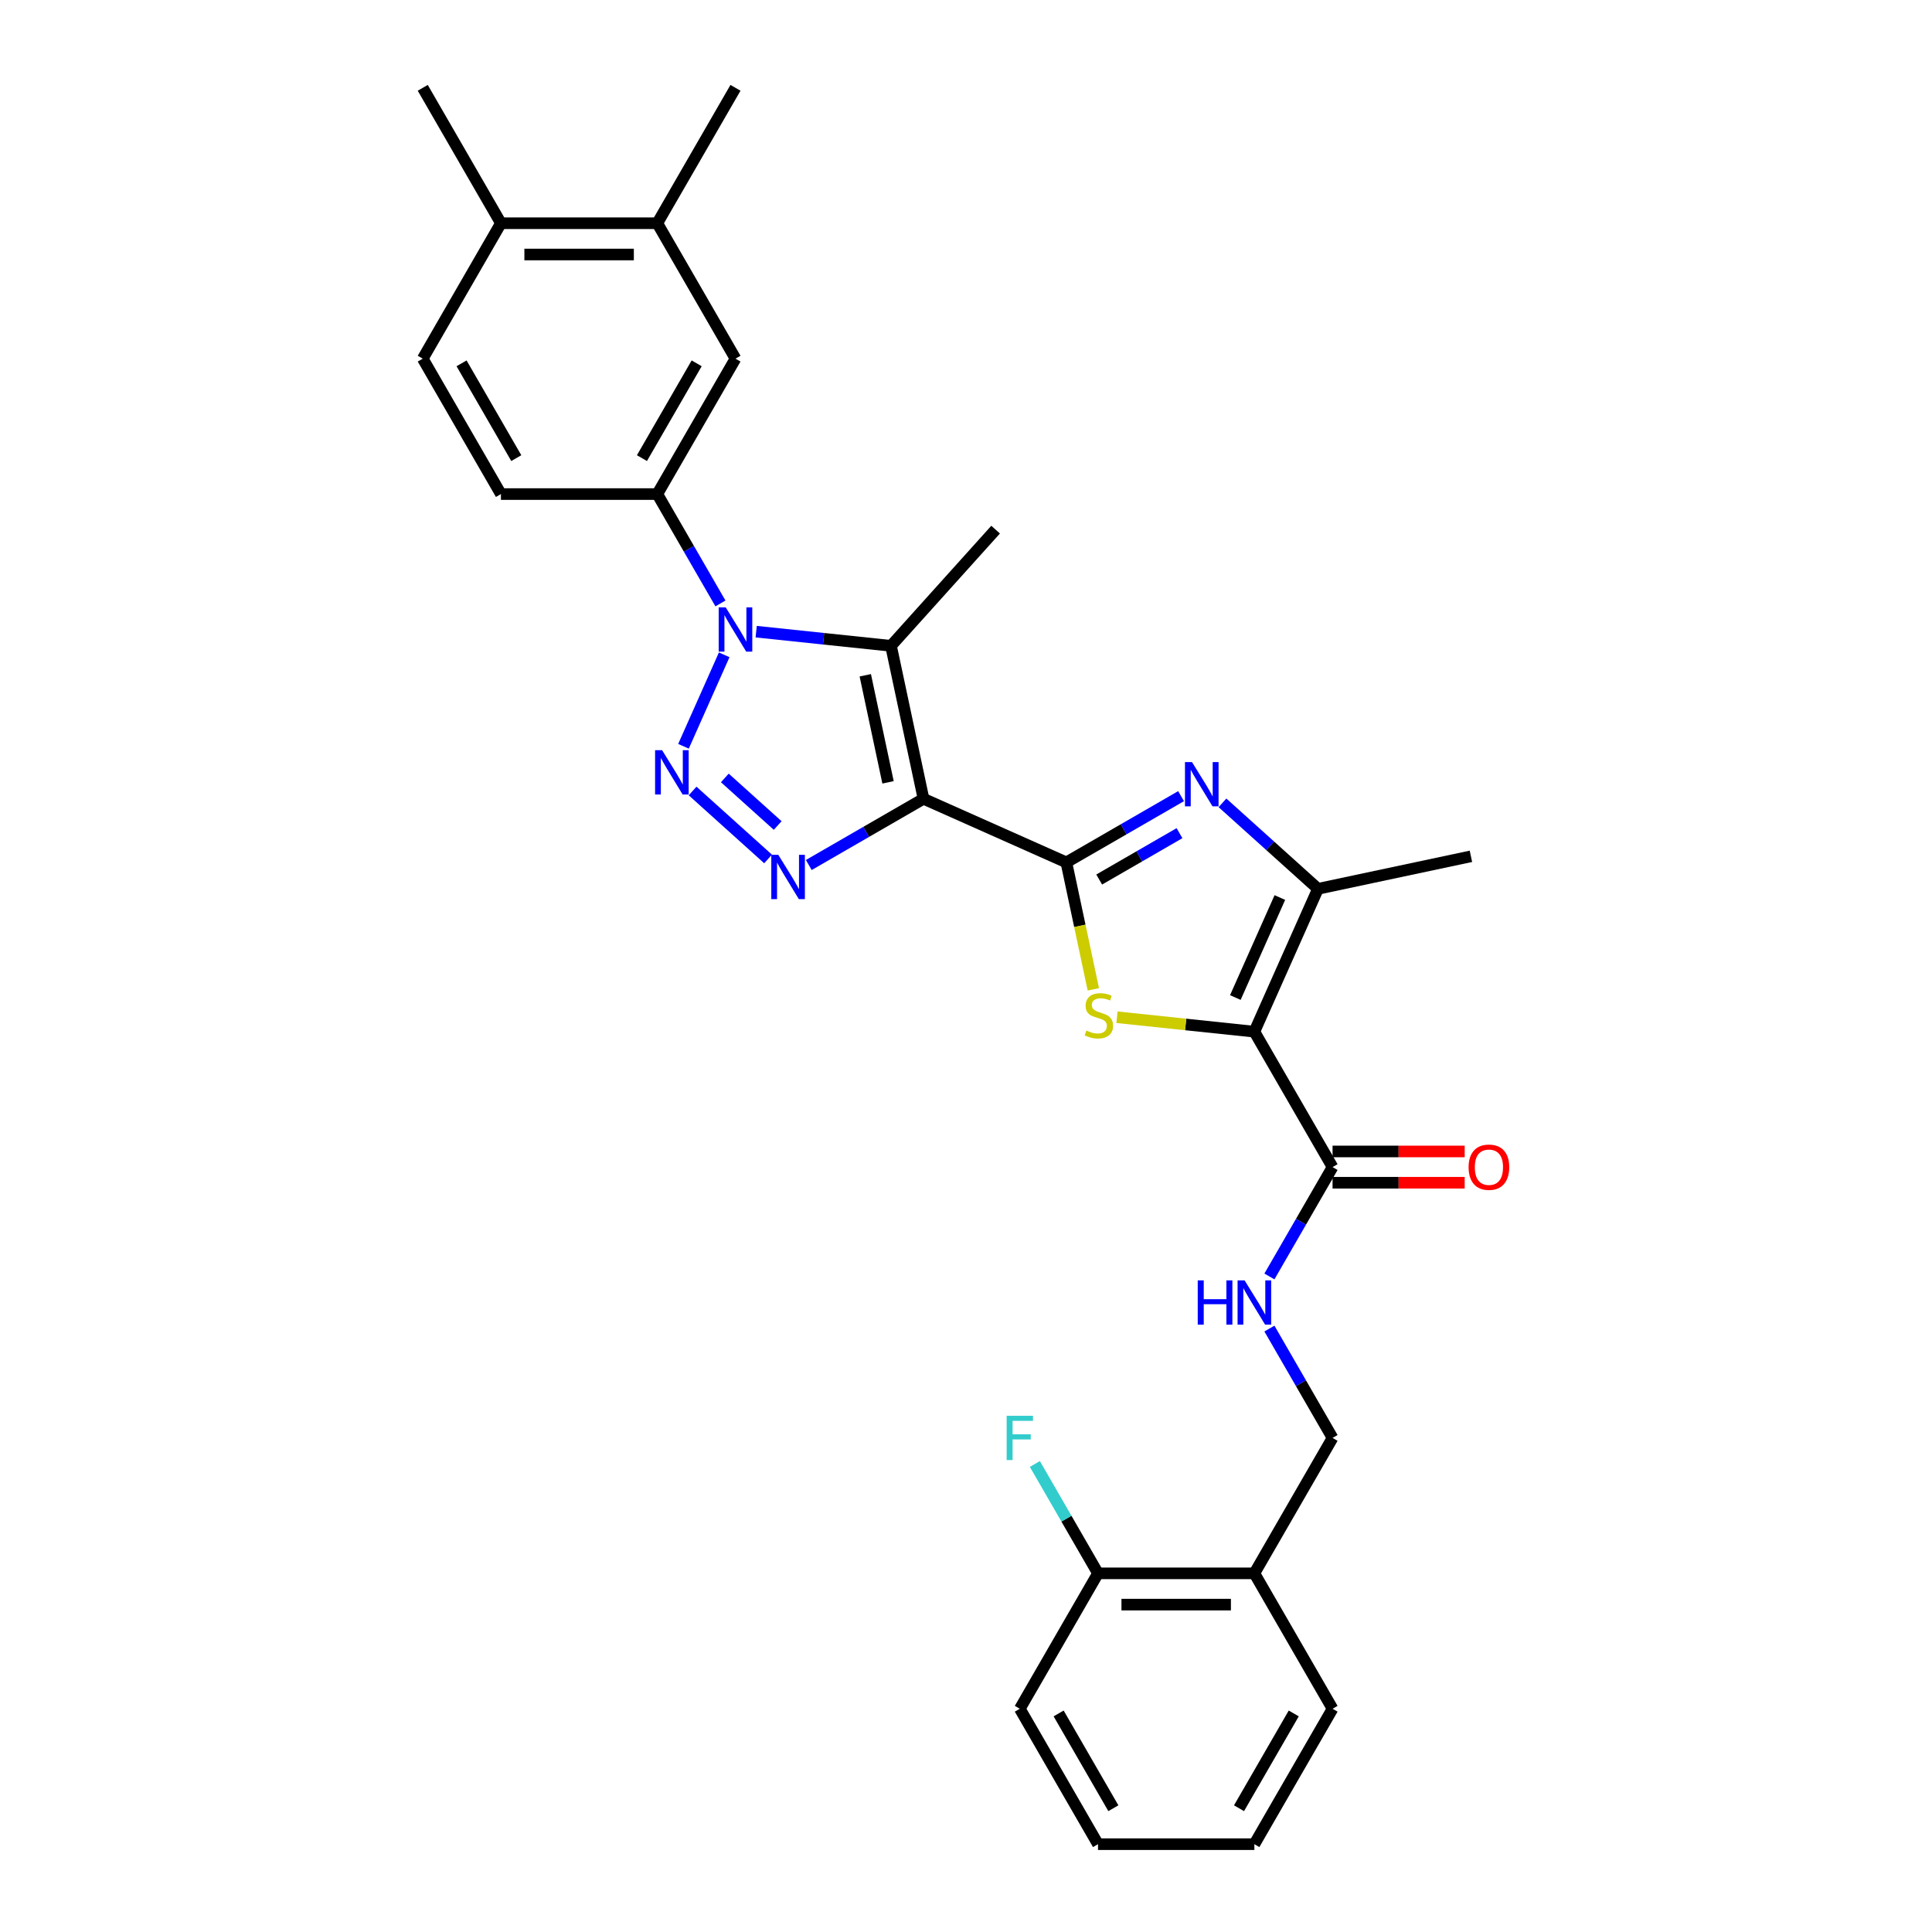 <?xml version='1.0' encoding='iso-8859-1'?>
<svg version='1.1' baseProfile='full'
              xmlns='http://www.w3.org/2000/svg'
                      xmlns:rdkit='http://www.rdkit.org/xml'
                      xmlns:xlink='http://www.w3.org/1999/xlink'
                  xml:space='preserve'
width='1000px' height='1000px' viewBox='0 0 1000 1000'>
<!-- END OF HEADER -->
<rect style='opacity:1.0;fill:#FFFFFF;stroke:none' width='1000' height='1000' x='0' y='0'> </rect>
<path class='bond-0' d='M 478.004,413.449 L 551.942,446.368' style='fill:none;fill-rule:evenodd;stroke:#000000;stroke-width:6px;stroke-linecap:butt;stroke-linejoin:miter;stroke-opacity:1' />
<path class='bond-4' d='M 478.004,413.449 L 448.316,430.589' style='fill:none;fill-rule:evenodd;stroke:#000000;stroke-width:6px;stroke-linecap:butt;stroke-linejoin:miter;stroke-opacity:1' />
<path class='bond-4' d='M 448.316,430.589 L 418.628,447.729' style='fill:none;fill-rule:evenodd;stroke:#0000FF;stroke-width:6px;stroke-linecap:butt;stroke-linejoin:miter;stroke-opacity:1' />
<path class='bond-5' d='M 478.004,413.449 L 461.177,334.282' style='fill:none;fill-rule:evenodd;stroke:#000000;stroke-width:6px;stroke-linecap:butt;stroke-linejoin:miter;stroke-opacity:1' />
<path class='bond-5' d='M 459.647,404.939 L 447.867,349.522' style='fill:none;fill-rule:evenodd;stroke:#000000;stroke-width:6px;stroke-linecap:butt;stroke-linejoin:miter;stroke-opacity:1' />
<path class='bond-6' d='M 551.942,446.368 L 558.926,479.225' style='fill:none;fill-rule:evenodd;stroke:#000000;stroke-width:6px;stroke-linecap:butt;stroke-linejoin:miter;stroke-opacity:1' />
<path class='bond-6' d='M 558.926,479.225 L 565.91,512.083' style='fill:none;fill-rule:evenodd;stroke:#CCCC00;stroke-width:6px;stroke-linecap:butt;stroke-linejoin:miter;stroke-opacity:1' />
<path class='bond-7' d='M 551.942,446.368 L 581.63,429.227' style='fill:none;fill-rule:evenodd;stroke:#000000;stroke-width:6px;stroke-linecap:butt;stroke-linejoin:miter;stroke-opacity:1' />
<path class='bond-7' d='M 581.63,429.227 L 611.318,412.087' style='fill:none;fill-rule:evenodd;stroke:#0000FF;stroke-width:6px;stroke-linecap:butt;stroke-linejoin:miter;stroke-opacity:1' />
<path class='bond-7' d='M 568.942,455.244 L 589.723,443.246' style='fill:none;fill-rule:evenodd;stroke:#000000;stroke-width:6px;stroke-linecap:butt;stroke-linejoin:miter;stroke-opacity:1' />
<path class='bond-7' d='M 589.723,443.246 L 610.505,431.247' style='fill:none;fill-rule:evenodd;stroke:#0000FF;stroke-width:6px;stroke-linecap:butt;stroke-linejoin:miter;stroke-opacity:1' />
<path class='bond-1' d='M 358.481,409.408 L 397.557,444.592' style='fill:none;fill-rule:evenodd;stroke:#0000FF;stroke-width:6px;stroke-linecap:butt;stroke-linejoin:miter;stroke-opacity:1' />
<path class='bond-1' d='M 375.174,402.657 L 402.527,427.285' style='fill:none;fill-rule:evenodd;stroke:#0000FF;stroke-width:6px;stroke-linecap:butt;stroke-linejoin:miter;stroke-opacity:1' />
<path class='bond-30' d='M 353.769,386.276 L 374.846,338.937' style='fill:none;fill-rule:evenodd;stroke:#0000FF;stroke-width:6px;stroke-linecap:butt;stroke-linejoin:miter;stroke-opacity:1' />
<path class='bond-2' d='M 391.401,326.948 L 426.289,330.615' style='fill:none;fill-rule:evenodd;stroke:#0000FF;stroke-width:6px;stroke-linecap:butt;stroke-linejoin:miter;stroke-opacity:1' />
<path class='bond-2' d='M 426.289,330.615 L 461.177,334.282' style='fill:none;fill-rule:evenodd;stroke:#000000;stroke-width:6px;stroke-linecap:butt;stroke-linejoin:miter;stroke-opacity:1' />
<path class='bond-10' d='M 372.9,312.338 L 356.559,284.034' style='fill:none;fill-rule:evenodd;stroke:#0000FF;stroke-width:6px;stroke-linecap:butt;stroke-linejoin:miter;stroke-opacity:1' />
<path class='bond-10' d='M 356.559,284.034 L 340.217,255.73' style='fill:none;fill-rule:evenodd;stroke:#000000;stroke-width:6px;stroke-linecap:butt;stroke-linejoin:miter;stroke-opacity:1' />
<path class='bond-3' d='M 649.261,533.994 L 613.701,530.257' style='fill:none;fill-rule:evenodd;stroke:#000000;stroke-width:6px;stroke-linecap:butt;stroke-linejoin:miter;stroke-opacity:1' />
<path class='bond-3' d='M 613.701,530.257 L 578.142,526.519' style='fill:none;fill-rule:evenodd;stroke:#CCCC00;stroke-width:6px;stroke-linecap:butt;stroke-linejoin:miter;stroke-opacity:1' />
<path class='bond-9' d='M 649.261,533.994 L 689.729,604.086' style='fill:none;fill-rule:evenodd;stroke:#000000;stroke-width:6px;stroke-linecap:butt;stroke-linejoin:miter;stroke-opacity:1' />
<path class='bond-31' d='M 649.261,533.994 L 682.18,460.056' style='fill:none;fill-rule:evenodd;stroke:#000000;stroke-width:6px;stroke-linecap:butt;stroke-linejoin:miter;stroke-opacity:1' />
<path class='bond-31' d='M 639.411,516.32 L 662.455,464.563' style='fill:none;fill-rule:evenodd;stroke:#000000;stroke-width:6px;stroke-linecap:butt;stroke-linejoin:miter;stroke-opacity:1' />
<path class='bond-21' d='M 461.177,334.282 L 515.333,274.136' style='fill:none;fill-rule:evenodd;stroke:#000000;stroke-width:6px;stroke-linecap:butt;stroke-linejoin:miter;stroke-opacity:1' />
<path class='bond-8' d='M 632.75,415.549 L 657.465,437.803' style='fill:none;fill-rule:evenodd;stroke:#0000FF;stroke-width:6px;stroke-linecap:butt;stroke-linejoin:miter;stroke-opacity:1' />
<path class='bond-8' d='M 657.465,437.803 L 682.18,460.056' style='fill:none;fill-rule:evenodd;stroke:#000000;stroke-width:6px;stroke-linecap:butt;stroke-linejoin:miter;stroke-opacity:1' />
<path class='bond-23' d='M 682.18,460.056 L 761.347,443.229' style='fill:none;fill-rule:evenodd;stroke:#000000;stroke-width:6px;stroke-linecap:butt;stroke-linejoin:miter;stroke-opacity:1' />
<path class='bond-11' d='M 689.729,604.086 L 673.387,632.39' style='fill:none;fill-rule:evenodd;stroke:#000000;stroke-width:6px;stroke-linecap:butt;stroke-linejoin:miter;stroke-opacity:1' />
<path class='bond-11' d='M 673.387,632.39 L 657.046,660.694' style='fill:none;fill-rule:evenodd;stroke:#0000FF;stroke-width:6px;stroke-linecap:butt;stroke-linejoin:miter;stroke-opacity:1' />
<path class='bond-17' d='M 689.729,612.18 L 723.924,612.18' style='fill:none;fill-rule:evenodd;stroke:#000000;stroke-width:6px;stroke-linecap:butt;stroke-linejoin:miter;stroke-opacity:1' />
<path class='bond-17' d='M 723.924,612.18 L 758.119,612.18' style='fill:none;fill-rule:evenodd;stroke:#FF0000;stroke-width:6px;stroke-linecap:butt;stroke-linejoin:miter;stroke-opacity:1' />
<path class='bond-17' d='M 689.729,595.993 L 723.924,595.993' style='fill:none;fill-rule:evenodd;stroke:#000000;stroke-width:6px;stroke-linecap:butt;stroke-linejoin:miter;stroke-opacity:1' />
<path class='bond-17' d='M 723.924,595.993 L 758.119,595.993' style='fill:none;fill-rule:evenodd;stroke:#FF0000;stroke-width:6px;stroke-linecap:butt;stroke-linejoin:miter;stroke-opacity:1' />
<path class='bond-12' d='M 340.217,255.73 L 380.685,185.638' style='fill:none;fill-rule:evenodd;stroke:#000000;stroke-width:6px;stroke-linecap:butt;stroke-linejoin:miter;stroke-opacity:1' />
<path class='bond-12' d='M 332.269,237.123 L 360.596,188.059' style='fill:none;fill-rule:evenodd;stroke:#000000;stroke-width:6px;stroke-linecap:butt;stroke-linejoin:miter;stroke-opacity:1' />
<path class='bond-16' d='M 340.217,255.73 L 259.282,255.73' style='fill:none;fill-rule:evenodd;stroke:#000000;stroke-width:6px;stroke-linecap:butt;stroke-linejoin:miter;stroke-opacity:1' />
<path class='bond-15' d='M 657.046,687.662 L 673.387,715.966' style='fill:none;fill-rule:evenodd;stroke:#0000FF;stroke-width:6px;stroke-linecap:butt;stroke-linejoin:miter;stroke-opacity:1' />
<path class='bond-15' d='M 673.387,715.966 L 689.729,744.27' style='fill:none;fill-rule:evenodd;stroke:#000000;stroke-width:6px;stroke-linecap:butt;stroke-linejoin:miter;stroke-opacity:1' />
<path class='bond-13' d='M 380.685,185.638 L 340.217,115.546' style='fill:none;fill-rule:evenodd;stroke:#000000;stroke-width:6px;stroke-linecap:butt;stroke-linejoin:miter;stroke-opacity:1' />
<path class='bond-25' d='M 340.217,115.546 L 380.685,45.455' style='fill:none;fill-rule:evenodd;stroke:#000000;stroke-width:6px;stroke-linecap:butt;stroke-linejoin:miter;stroke-opacity:1' />
<path class='bond-32' d='M 340.217,115.546 L 259.282,115.546' style='fill:none;fill-rule:evenodd;stroke:#000000;stroke-width:6px;stroke-linecap:butt;stroke-linejoin:miter;stroke-opacity:1' />
<path class='bond-32' d='M 328.077,131.733 L 271.423,131.733' style='fill:none;fill-rule:evenodd;stroke:#000000;stroke-width:6px;stroke-linecap:butt;stroke-linejoin:miter;stroke-opacity:1' />
<path class='bond-14' d='M 649.261,814.362 L 689.729,744.27' style='fill:none;fill-rule:evenodd;stroke:#000000;stroke-width:6px;stroke-linecap:butt;stroke-linejoin:miter;stroke-opacity:1' />
<path class='bond-19' d='M 649.261,814.362 L 568.326,814.362' style='fill:none;fill-rule:evenodd;stroke:#000000;stroke-width:6px;stroke-linecap:butt;stroke-linejoin:miter;stroke-opacity:1' />
<path class='bond-19' d='M 637.121,830.549 L 580.466,830.549' style='fill:none;fill-rule:evenodd;stroke:#000000;stroke-width:6px;stroke-linecap:butt;stroke-linejoin:miter;stroke-opacity:1' />
<path class='bond-24' d='M 649.261,814.362 L 689.729,884.454' style='fill:none;fill-rule:evenodd;stroke:#000000;stroke-width:6px;stroke-linecap:butt;stroke-linejoin:miter;stroke-opacity:1' />
<path class='bond-20' d='M 259.282,255.73 L 218.815,185.638' style='fill:none;fill-rule:evenodd;stroke:#000000;stroke-width:6px;stroke-linecap:butt;stroke-linejoin:miter;stroke-opacity:1' />
<path class='bond-20' d='M 267.231,237.123 L 238.903,188.059' style='fill:none;fill-rule:evenodd;stroke:#000000;stroke-width:6px;stroke-linecap:butt;stroke-linejoin:miter;stroke-opacity:1' />
<path class='bond-18' d='M 259.282,115.546 L 218.815,185.638' style='fill:none;fill-rule:evenodd;stroke:#000000;stroke-width:6px;stroke-linecap:butt;stroke-linejoin:miter;stroke-opacity:1' />
<path class='bond-26' d='M 259.282,115.546 L 218.815,45.455' style='fill:none;fill-rule:evenodd;stroke:#000000;stroke-width:6px;stroke-linecap:butt;stroke-linejoin:miter;stroke-opacity:1' />
<path class='bond-22' d='M 568.326,814.362 L 551.985,786.058' style='fill:none;fill-rule:evenodd;stroke:#000000;stroke-width:6px;stroke-linecap:butt;stroke-linejoin:miter;stroke-opacity:1' />
<path class='bond-22' d='M 551.985,786.058 L 535.643,757.754' style='fill:none;fill-rule:evenodd;stroke:#33CCCC;stroke-width:6px;stroke-linecap:butt;stroke-linejoin:miter;stroke-opacity:1' />
<path class='bond-27' d='M 568.326,814.362 L 527.858,884.454' style='fill:none;fill-rule:evenodd;stroke:#000000;stroke-width:6px;stroke-linecap:butt;stroke-linejoin:miter;stroke-opacity:1' />
<path class='bond-28' d='M 689.729,884.454 L 649.261,954.545' style='fill:none;fill-rule:evenodd;stroke:#000000;stroke-width:6px;stroke-linecap:butt;stroke-linejoin:miter;stroke-opacity:1' />
<path class='bond-28' d='M 669.64,886.874 L 641.313,935.938' style='fill:none;fill-rule:evenodd;stroke:#000000;stroke-width:6px;stroke-linecap:butt;stroke-linejoin:miter;stroke-opacity:1' />
<path class='bond-33' d='M 527.858,884.454 L 568.326,954.545' style='fill:none;fill-rule:evenodd;stroke:#000000;stroke-width:6px;stroke-linecap:butt;stroke-linejoin:miter;stroke-opacity:1' />
<path class='bond-33' d='M 547.947,886.874 L 576.274,935.938' style='fill:none;fill-rule:evenodd;stroke:#000000;stroke-width:6px;stroke-linecap:butt;stroke-linejoin:miter;stroke-opacity:1' />
<path class='bond-29' d='M 649.261,954.545 L 568.326,954.545' style='fill:none;fill-rule:evenodd;stroke:#000000;stroke-width:6px;stroke-linecap:butt;stroke-linejoin:miter;stroke-opacity:1' />
<path  class='atom-2' d='M 342.699 388.299
L 350.21 400.44
Q 350.955 401.638, 352.152 403.807
Q 353.35 405.976, 353.415 406.105
L 353.415 388.299
L 356.458 388.299
L 356.458 411.22
L 353.318 411.22
L 345.257 397.947
Q 344.318 396.393, 343.314 394.612
Q 342.343 392.832, 342.052 392.281
L 342.052 411.22
L 339.073 411.22
L 339.073 388.299
L 342.699 388.299
' fill='#0000FF'/>
<path  class='atom-3' d='M 375.618 314.362
L 383.129 326.502
Q 383.874 327.7, 385.072 329.869
Q 386.269 332.038, 386.334 332.167
L 386.334 314.362
L 389.377 314.362
L 389.377 337.282
L 386.237 337.282
L 378.176 324.009
Q 377.237 322.455, 376.234 320.675
Q 375.262 318.894, 374.971 318.344
L 374.971 337.282
L 371.993 337.282
L 371.993 314.362
L 375.618 314.362
' fill='#0000FF'/>
<path  class='atom-5' d='M 402.846 442.456
L 410.356 454.596
Q 411.101 455.794, 412.299 457.963
Q 413.497 460.132, 413.561 460.261
L 413.561 442.456
L 416.605 442.456
L 416.605 465.376
L 413.464 465.376
L 405.403 452.103
Q 404.464 450.549, 403.461 448.769
Q 402.49 446.988, 402.198 446.438
L 402.198 465.376
L 399.22 465.376
L 399.22 442.456
L 402.846 442.456
' fill='#0000FF'/>
<path  class='atom-7' d='M 562.294 533.401
Q 562.553 533.498, 563.622 533.952
Q 564.69 534.405, 565.856 534.696
Q 567.053 534.955, 568.219 534.955
Q 570.388 534.955, 571.651 533.919
Q 572.913 532.851, 572.913 531.005
Q 572.913 529.743, 572.266 528.966
Q 571.651 528.189, 570.679 527.768
Q 569.708 527.347, 568.089 526.862
Q 566.05 526.246, 564.82 525.664
Q 563.622 525.081, 562.748 523.851
Q 561.906 522.621, 561.906 520.549
Q 561.906 517.667, 563.848 515.887
Q 565.823 514.106, 569.708 514.106
Q 572.363 514.106, 575.374 515.369
L 574.629 517.862
Q 571.877 516.729, 569.805 516.729
Q 567.571 516.729, 566.341 517.667
Q 565.111 518.574, 565.143 520.16
Q 565.143 521.39, 565.759 522.135
Q 566.406 522.88, 567.312 523.3
Q 568.251 523.721, 569.805 524.207
Q 571.877 524.854, 573.107 525.502
Q 574.338 526.149, 575.212 527.477
Q 576.118 528.772, 576.118 531.005
Q 576.118 534.178, 573.982 535.894
Q 571.877 537.577, 568.348 537.577
Q 566.309 537.577, 564.755 537.124
Q 563.233 536.703, 561.42 535.959
L 562.294 533.401
' fill='#CCCC00'/>
<path  class='atom-8' d='M 616.967 394.44
L 624.478 406.58
Q 625.223 407.778, 626.42 409.947
Q 627.618 412.116, 627.683 412.246
L 627.683 394.44
L 630.726 394.44
L 630.726 417.361
L 627.586 417.361
L 619.525 404.087
Q 618.586 402.533, 617.582 400.753
Q 616.611 398.972, 616.32 398.422
L 616.32 417.361
L 613.341 417.361
L 613.341 394.44
L 616.967 394.44
' fill='#0000FF'/>
<path  class='atom-12' d='M 619.946 662.718
L 623.054 662.718
L 623.054 672.462
L 634.774 672.462
L 634.774 662.718
L 637.882 662.718
L 637.882 685.638
L 634.774 685.638
L 634.774 675.052
L 623.054 675.052
L 623.054 685.638
L 619.946 685.638
L 619.946 662.718
' fill='#0000FF'/>
<path  class='atom-12' d='M 644.195 662.718
L 651.705 674.858
Q 652.45 676.056, 653.648 678.225
Q 654.846 680.394, 654.91 680.523
L 654.91 662.718
L 657.953 662.718
L 657.953 685.638
L 654.813 685.638
L 646.752 672.365
Q 645.813 670.811, 644.81 669.031
Q 643.838 667.25, 643.547 666.7
L 643.547 685.638
L 640.569 685.638
L 640.569 662.718
L 644.195 662.718
' fill='#0000FF'/>
<path  class='atom-18' d='M 760.142 604.151
Q 760.142 598.647, 762.862 595.572
Q 765.581 592.496, 770.664 592.496
Q 775.746 592.496, 778.466 595.572
Q 781.185 598.647, 781.185 604.151
Q 781.185 609.719, 778.433 612.892
Q 775.682 616.032, 770.664 616.032
Q 765.613 616.032, 762.862 612.892
Q 760.142 609.752, 760.142 604.151
M 770.664 613.442
Q 774.16 613.442, 776.038 611.111
Q 777.948 608.748, 777.948 604.151
Q 777.948 599.651, 776.038 597.385
Q 774.16 595.086, 770.664 595.086
Q 767.167 595.086, 765.257 597.352
Q 763.38 599.619, 763.38 604.151
Q 763.38 608.78, 765.257 611.111
Q 767.167 613.442, 770.664 613.442
' fill='#FF0000'/>
<path  class='atom-23' d='M 521.044 732.809
L 534.673 732.809
L 534.673 735.432
L 524.119 735.432
L 524.119 742.392
L 533.508 742.392
L 533.508 745.047
L 524.119 745.047
L 524.119 755.73
L 521.044 755.73
L 521.044 732.809
' fill='#33CCCC'/>
</svg>
